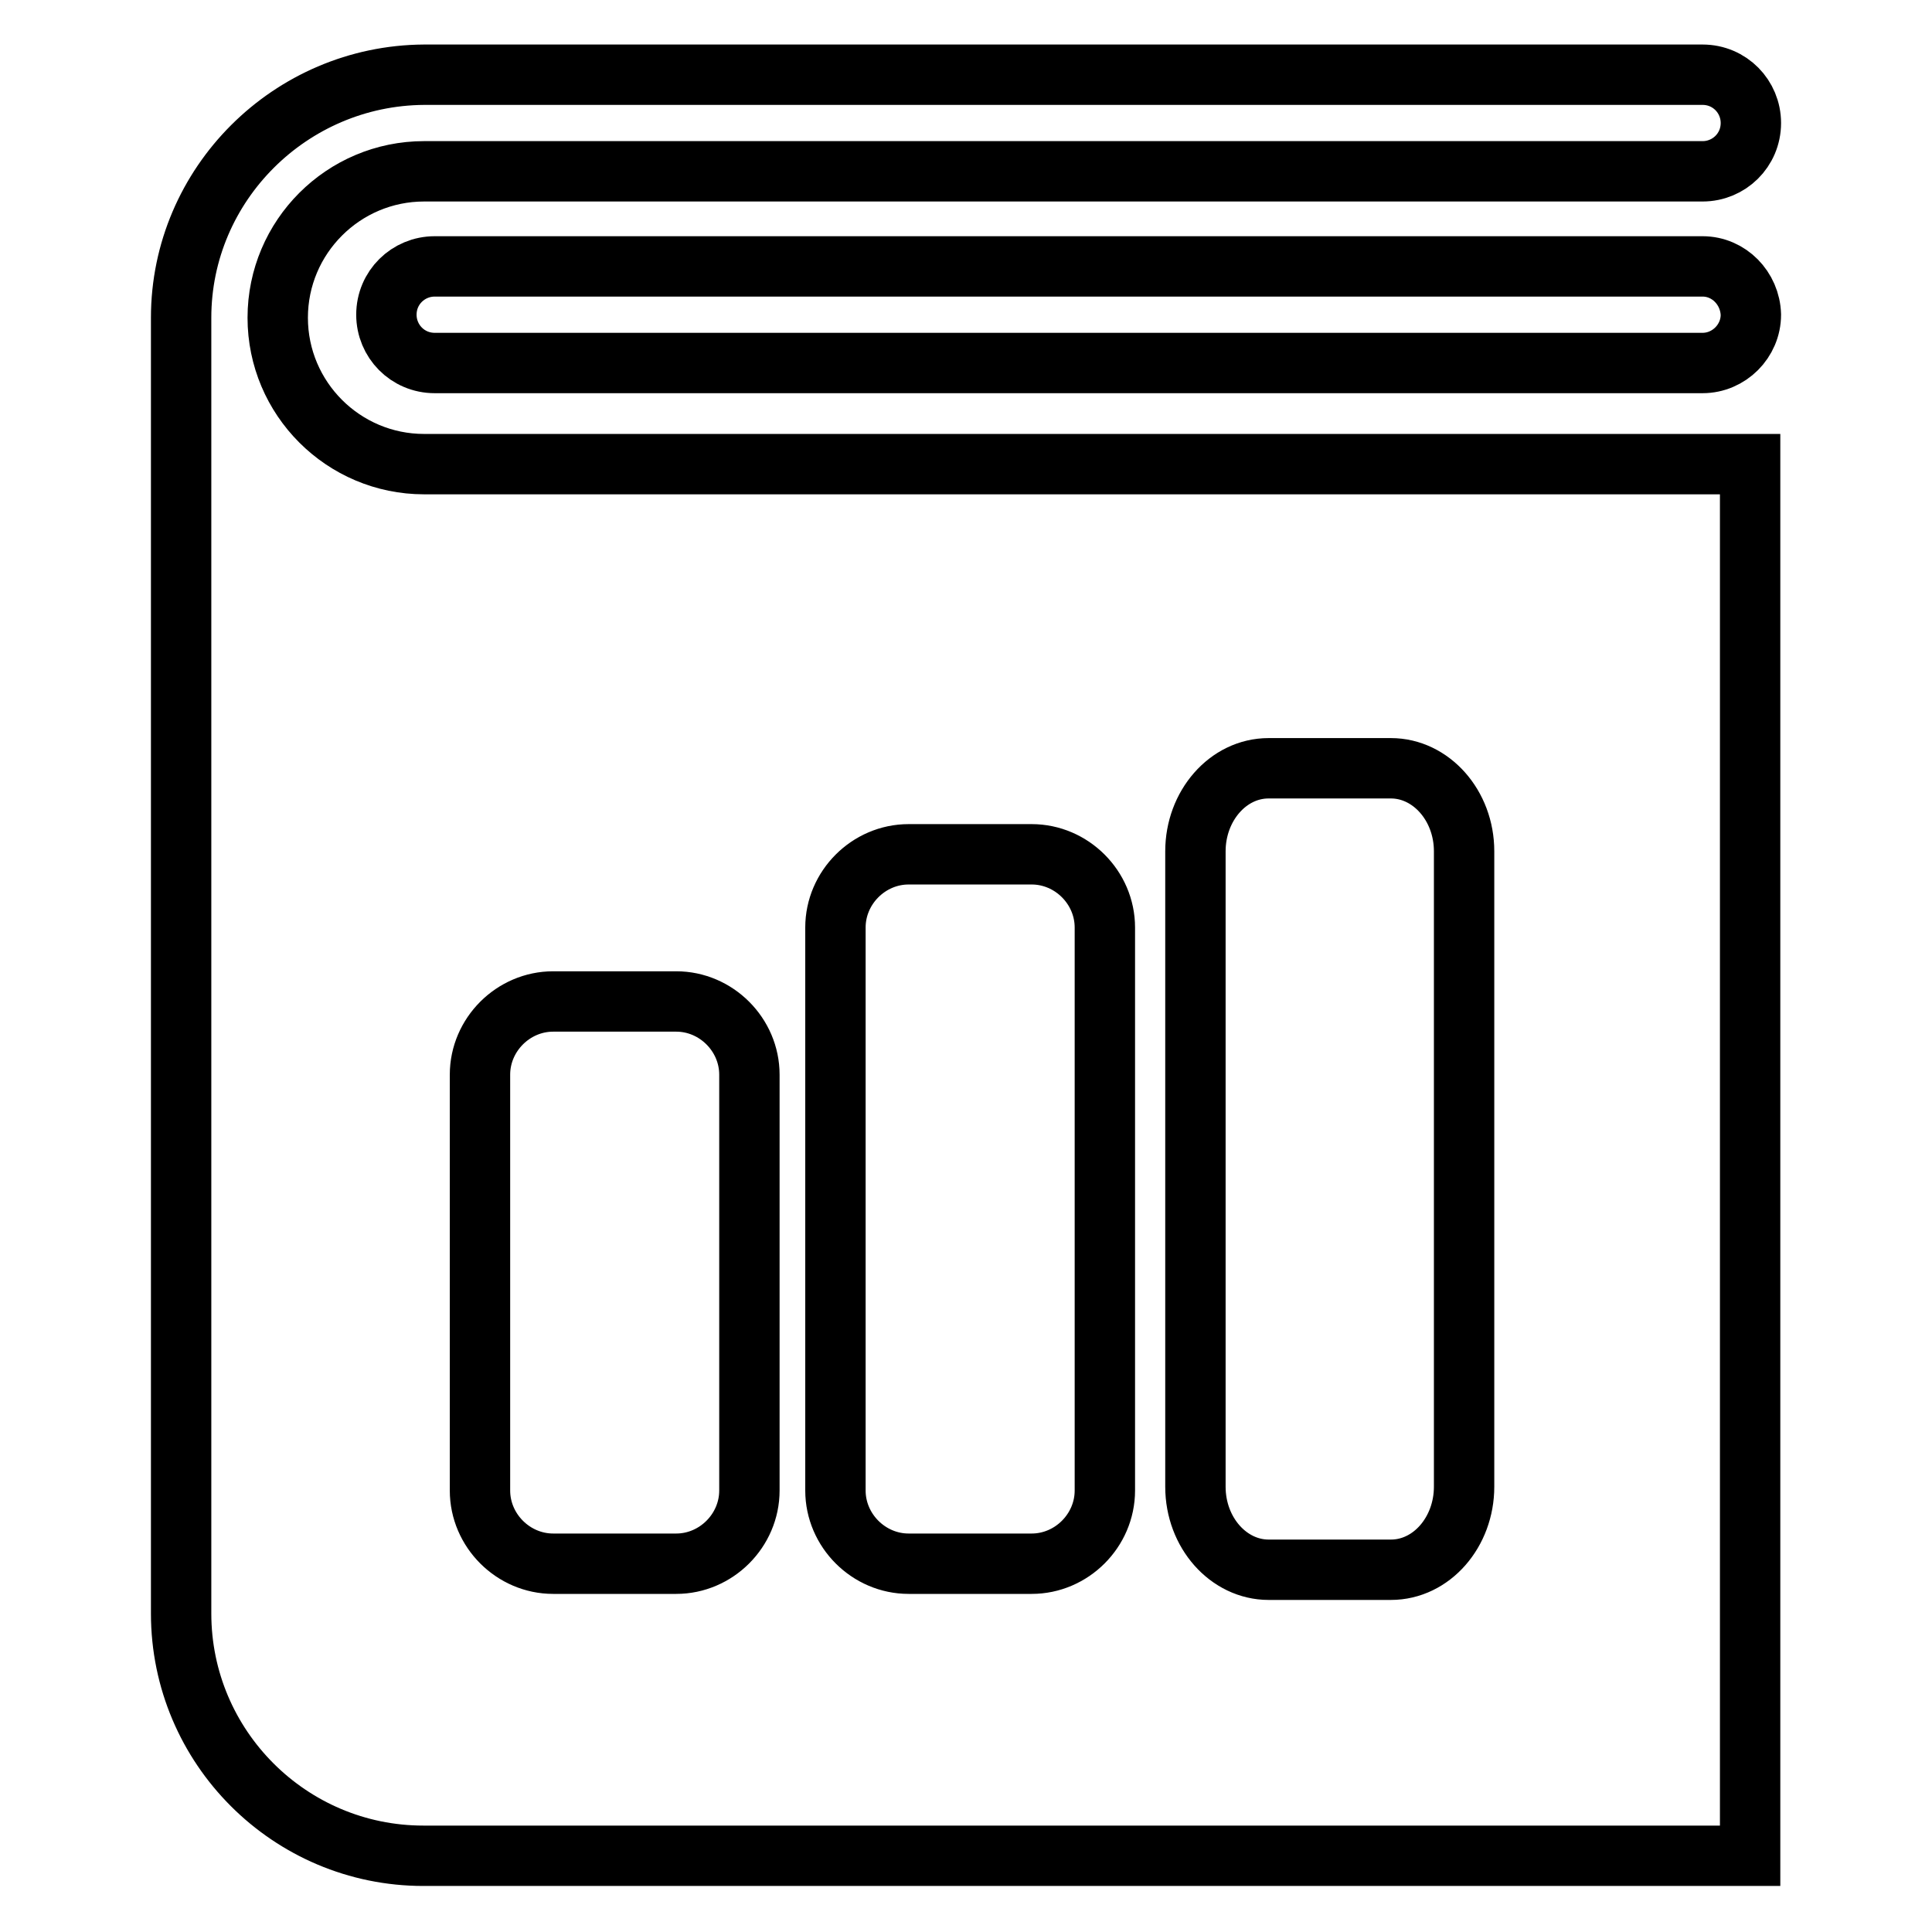 <?xml version="1.0" encoding="utf-8"?>
<!-- Svg Vector Icons : http://www.onlinewebfonts.com/icon -->
<!DOCTYPE svg PUBLIC "-//W3C//DTD SVG 1.1//EN" "http://www.w3.org/Graphics/SVG/1.1/DTD/svg11.dtd">
<svg version="1.1" xmlns="http://www.w3.org/2000/svg" xmlns:xlink="http://www.w3.org/1999/xlink" x="0px" y="0px" viewBox="0 0 256 256" enable-background="new 0 0 256 256" xml:space="preserve">
<g><g><path stroke-width="8" fill-opacity="0" stroke="#000000"  d="M225.6,35.3h-168c-3.5,0-6.4,2.8-6.4,6.4c0,3.5,2.8,6.4,6.4,6.4h168c3.5,0,6.4-2.9,6.4-6.4C231.9,38.2,229.1,35.3,225.6,35.3z"/><path stroke-width="8" fill-opacity="0" stroke="#000000"  d="M36.8,42.1c0-10.7,8.7-19.4,19.4-19.4h169.4c3.5,0,6.4-2.8,6.4-6.4c0-3.5-2.8-6.4-6.4-6.4H56.2C38.5,10,24,24.4,24,42.1v171.7c0,17.7,14.4,32.1,32.1,32.1h175.8V61.5H56.2C45.5,61.5,36.8,52.8,36.8,42.1z M158.4,112.8c0-6,4.3-11,9.7-11h16.2c5.3,0,9.7,4.9,9.7,11V197c0,6-4.3,11-9.7,11h-16.2c-5.3,0-9.7-4.9-9.7-11V112.8z M110.7,122.9c0-5.3,4.4-9.7,9.7-9.7h16.3c5.3,0,9.7,4.4,9.7,9.7v74.6c0,5.3-4.4,9.7-9.7,9.7h-16.3c-5.3,0-9.7-4.4-9.7-9.7V122.9z M63.6,142.4c0-5.3,4.4-9.7,9.7-9.7h16.3c5.3,0,9.7,4.4,9.7,9.7v55.1c0,5.3-4.4,9.7-9.7,9.7H73.3c-5.3,0-9.7-4.4-9.7-9.7V142.4z"/></g></g>
</svg>